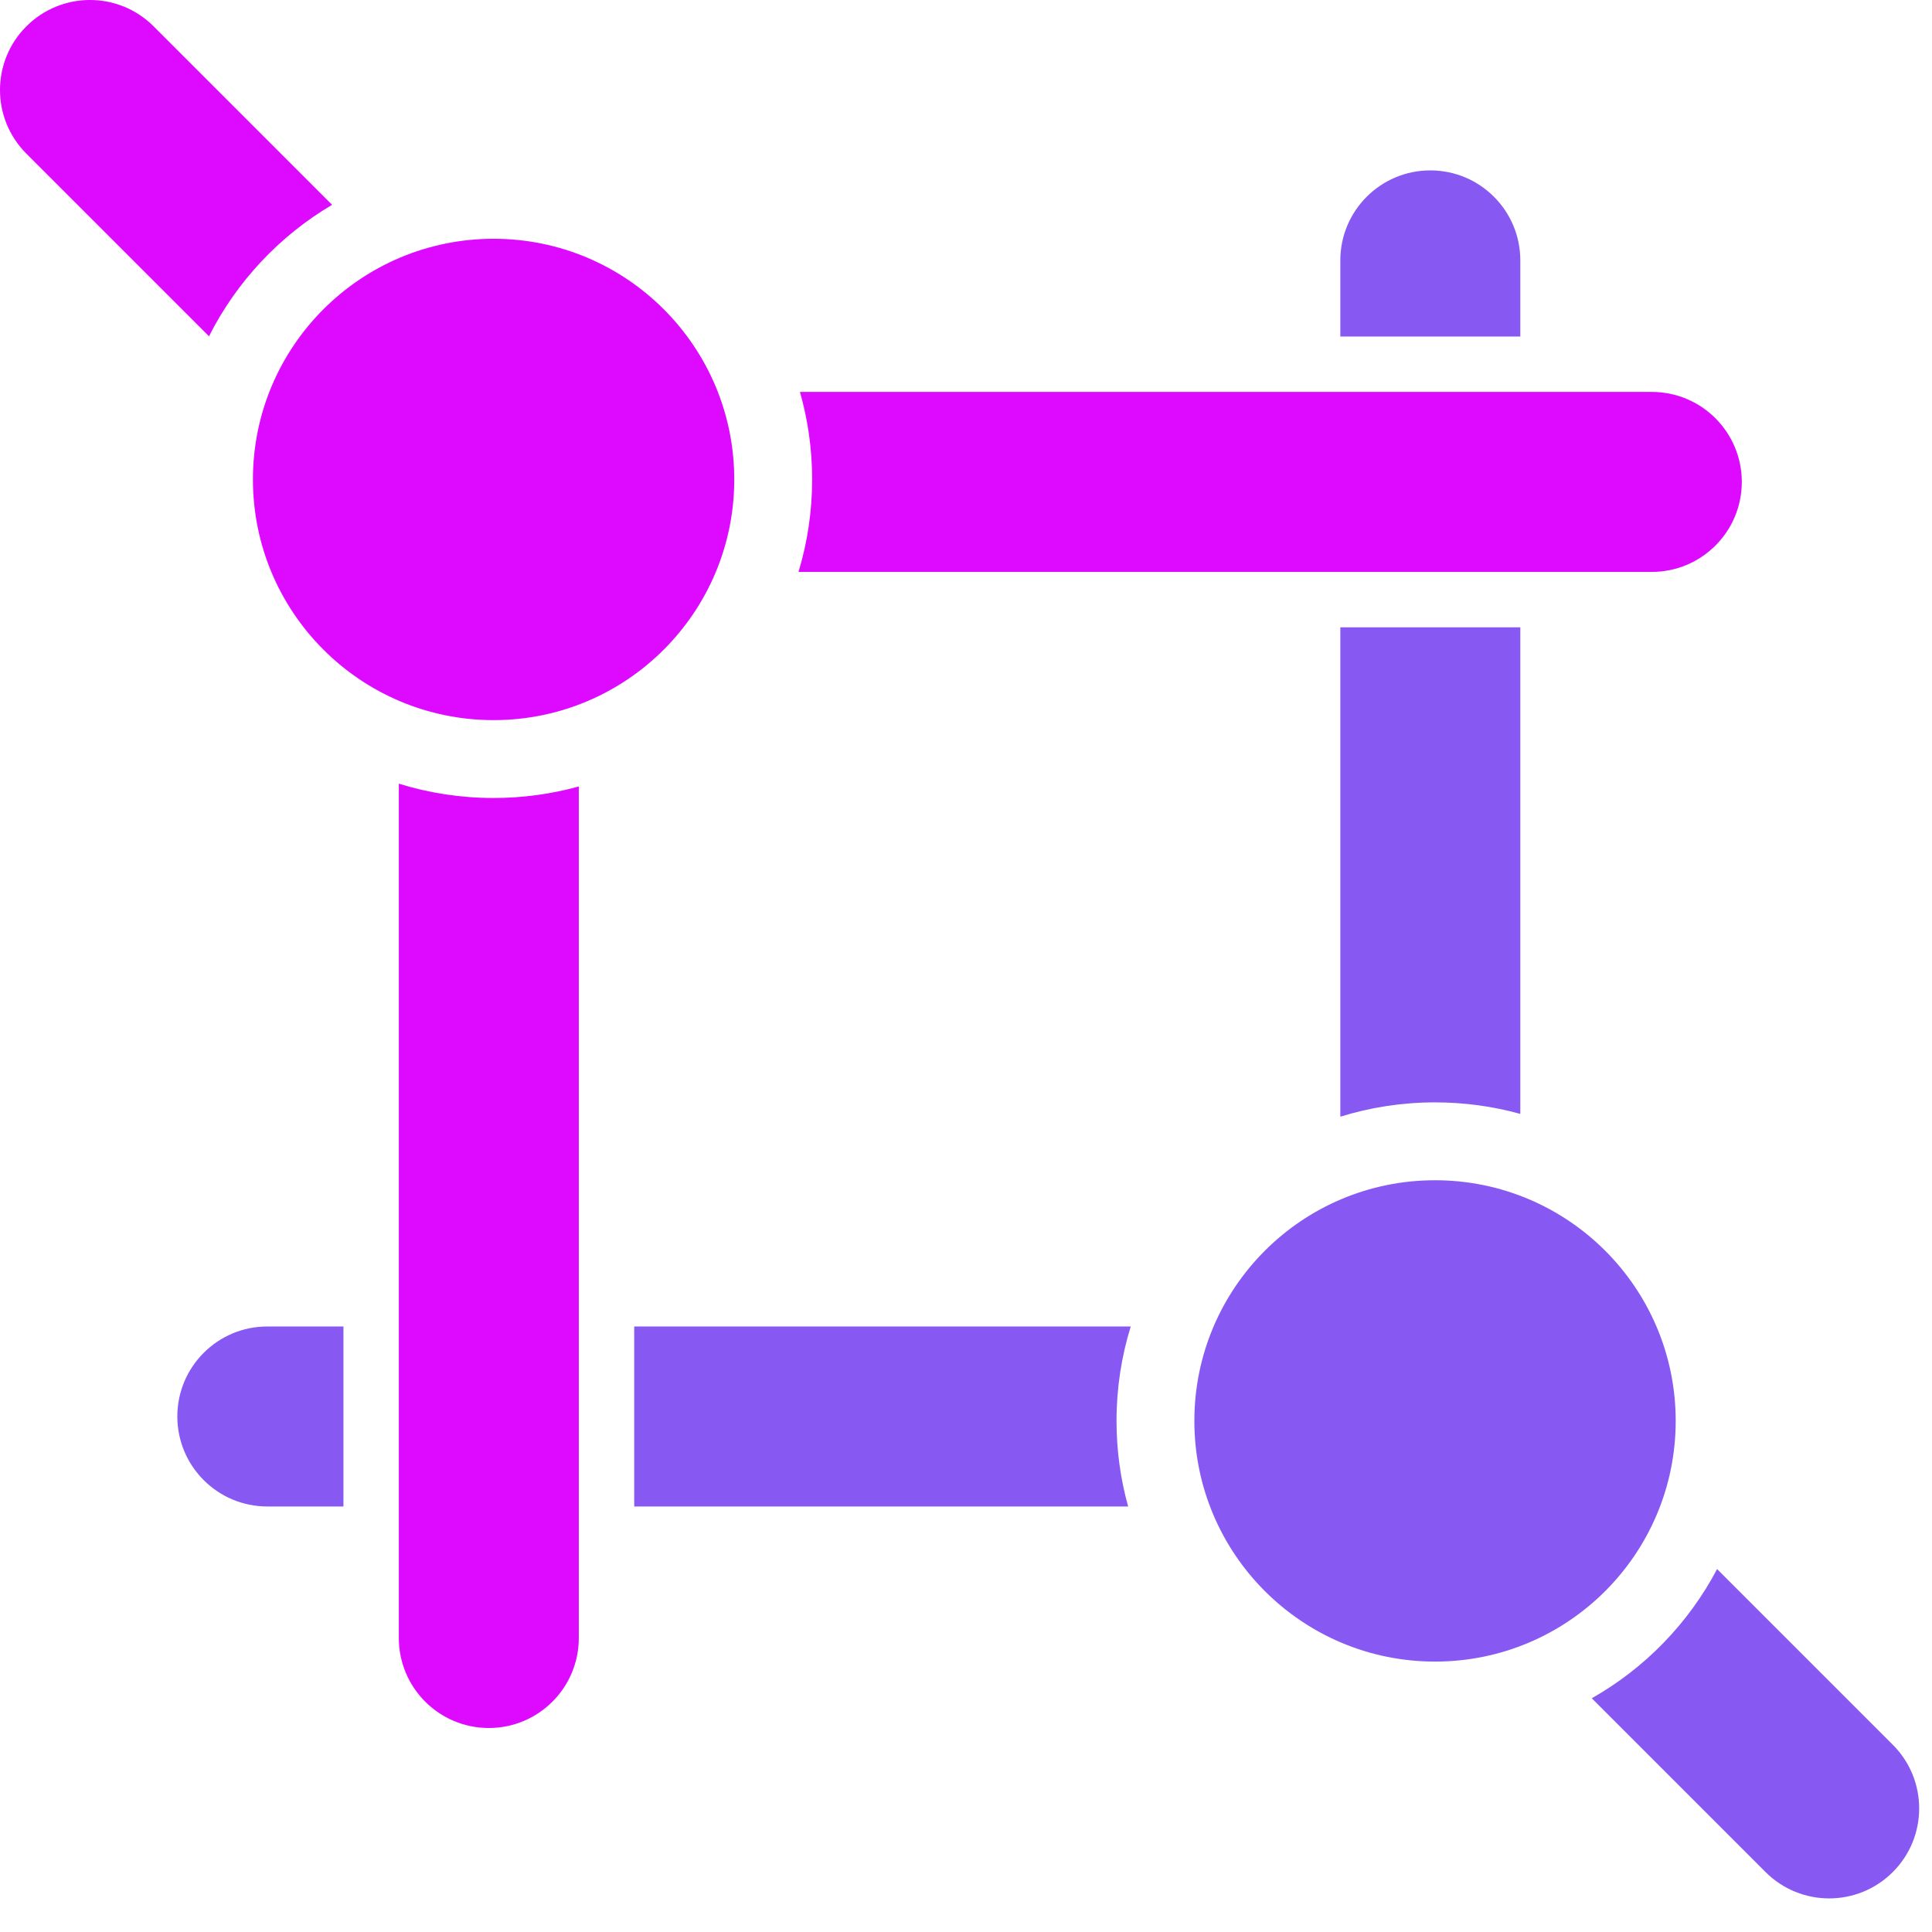 <svg width="56" height="56" viewBox="0 0 56 56" fill="none" xmlns="http://www.w3.org/2000/svg">
    <path fill-rule="evenodd" clip-rule="evenodd"
          d="M44.067 32.287C43.28 32.069 42.452 31.953 41.596 31.953C40.639 31.953 39.717 32.098 38.85 32.368V18.183H44.067L44.067 32.287ZM46.138 49.225C47.679 48.353 48.944 47.05 49.771 45.48L54.864 50.573C55.883 51.592 55.883 53.244 54.864 54.262C53.845 55.281 52.194 55.281 51.175 54.262L46.138 49.225ZM32.7 43.666C32.48 42.877 32.363 42.045 32.363 41.185C32.363 40.233 32.507 39.314 32.775 38.449H18.383V43.666H32.7ZM7.748 38.449H9.955L9.955 43.666H7.748C6.308 43.666 5.14 42.498 5.14 41.058C5.14 39.617 6.308 38.449 7.748 38.449ZM38.85 9.755V7.548C38.85 6.107 40.018 4.939 41.458 4.939C42.899 4.939 44.067 6.107 44.067 7.548V9.755L38.85 9.755Z"
          fill="#8759F2"/>
    <circle cx="41.595" cy="41.186" r="6.976" transform="rotate(-180 41.595 41.186)" fill="#8759F2"/>
    <path fill-rule="evenodd" clip-rule="evenodd"
          d="M6.058 9.747L0.764 4.453C-0.255 3.434 -0.255 1.783 0.764 0.764C1.783 -0.255 3.434 -0.255 4.453 0.764L9.626 5.937C8.102 6.836 6.858 8.16 6.058 9.747ZM11.56 22.715V47.478C11.56 48.919 12.728 50.087 14.169 50.087C15.609 50.087 16.777 48.919 16.777 47.478V22.796C15.991 23.014 15.163 23.13 14.307 23.13C13.351 23.13 12.428 22.985 11.56 22.715ZM23.145 16.577C23.402 15.729 23.54 14.829 23.54 13.897C23.54 13.017 23.417 12.166 23.187 11.36L47.879 11.36C49.32 11.36 50.487 12.528 50.487 13.969C50.487 15.409 49.32 16.577 47.879 16.577L23.145 16.577Z"
          fill="#DD0AFF"/>
    <circle cx="14.307" cy="13.897" r="6.976" fill="#DD0AFF"/>
</svg>
